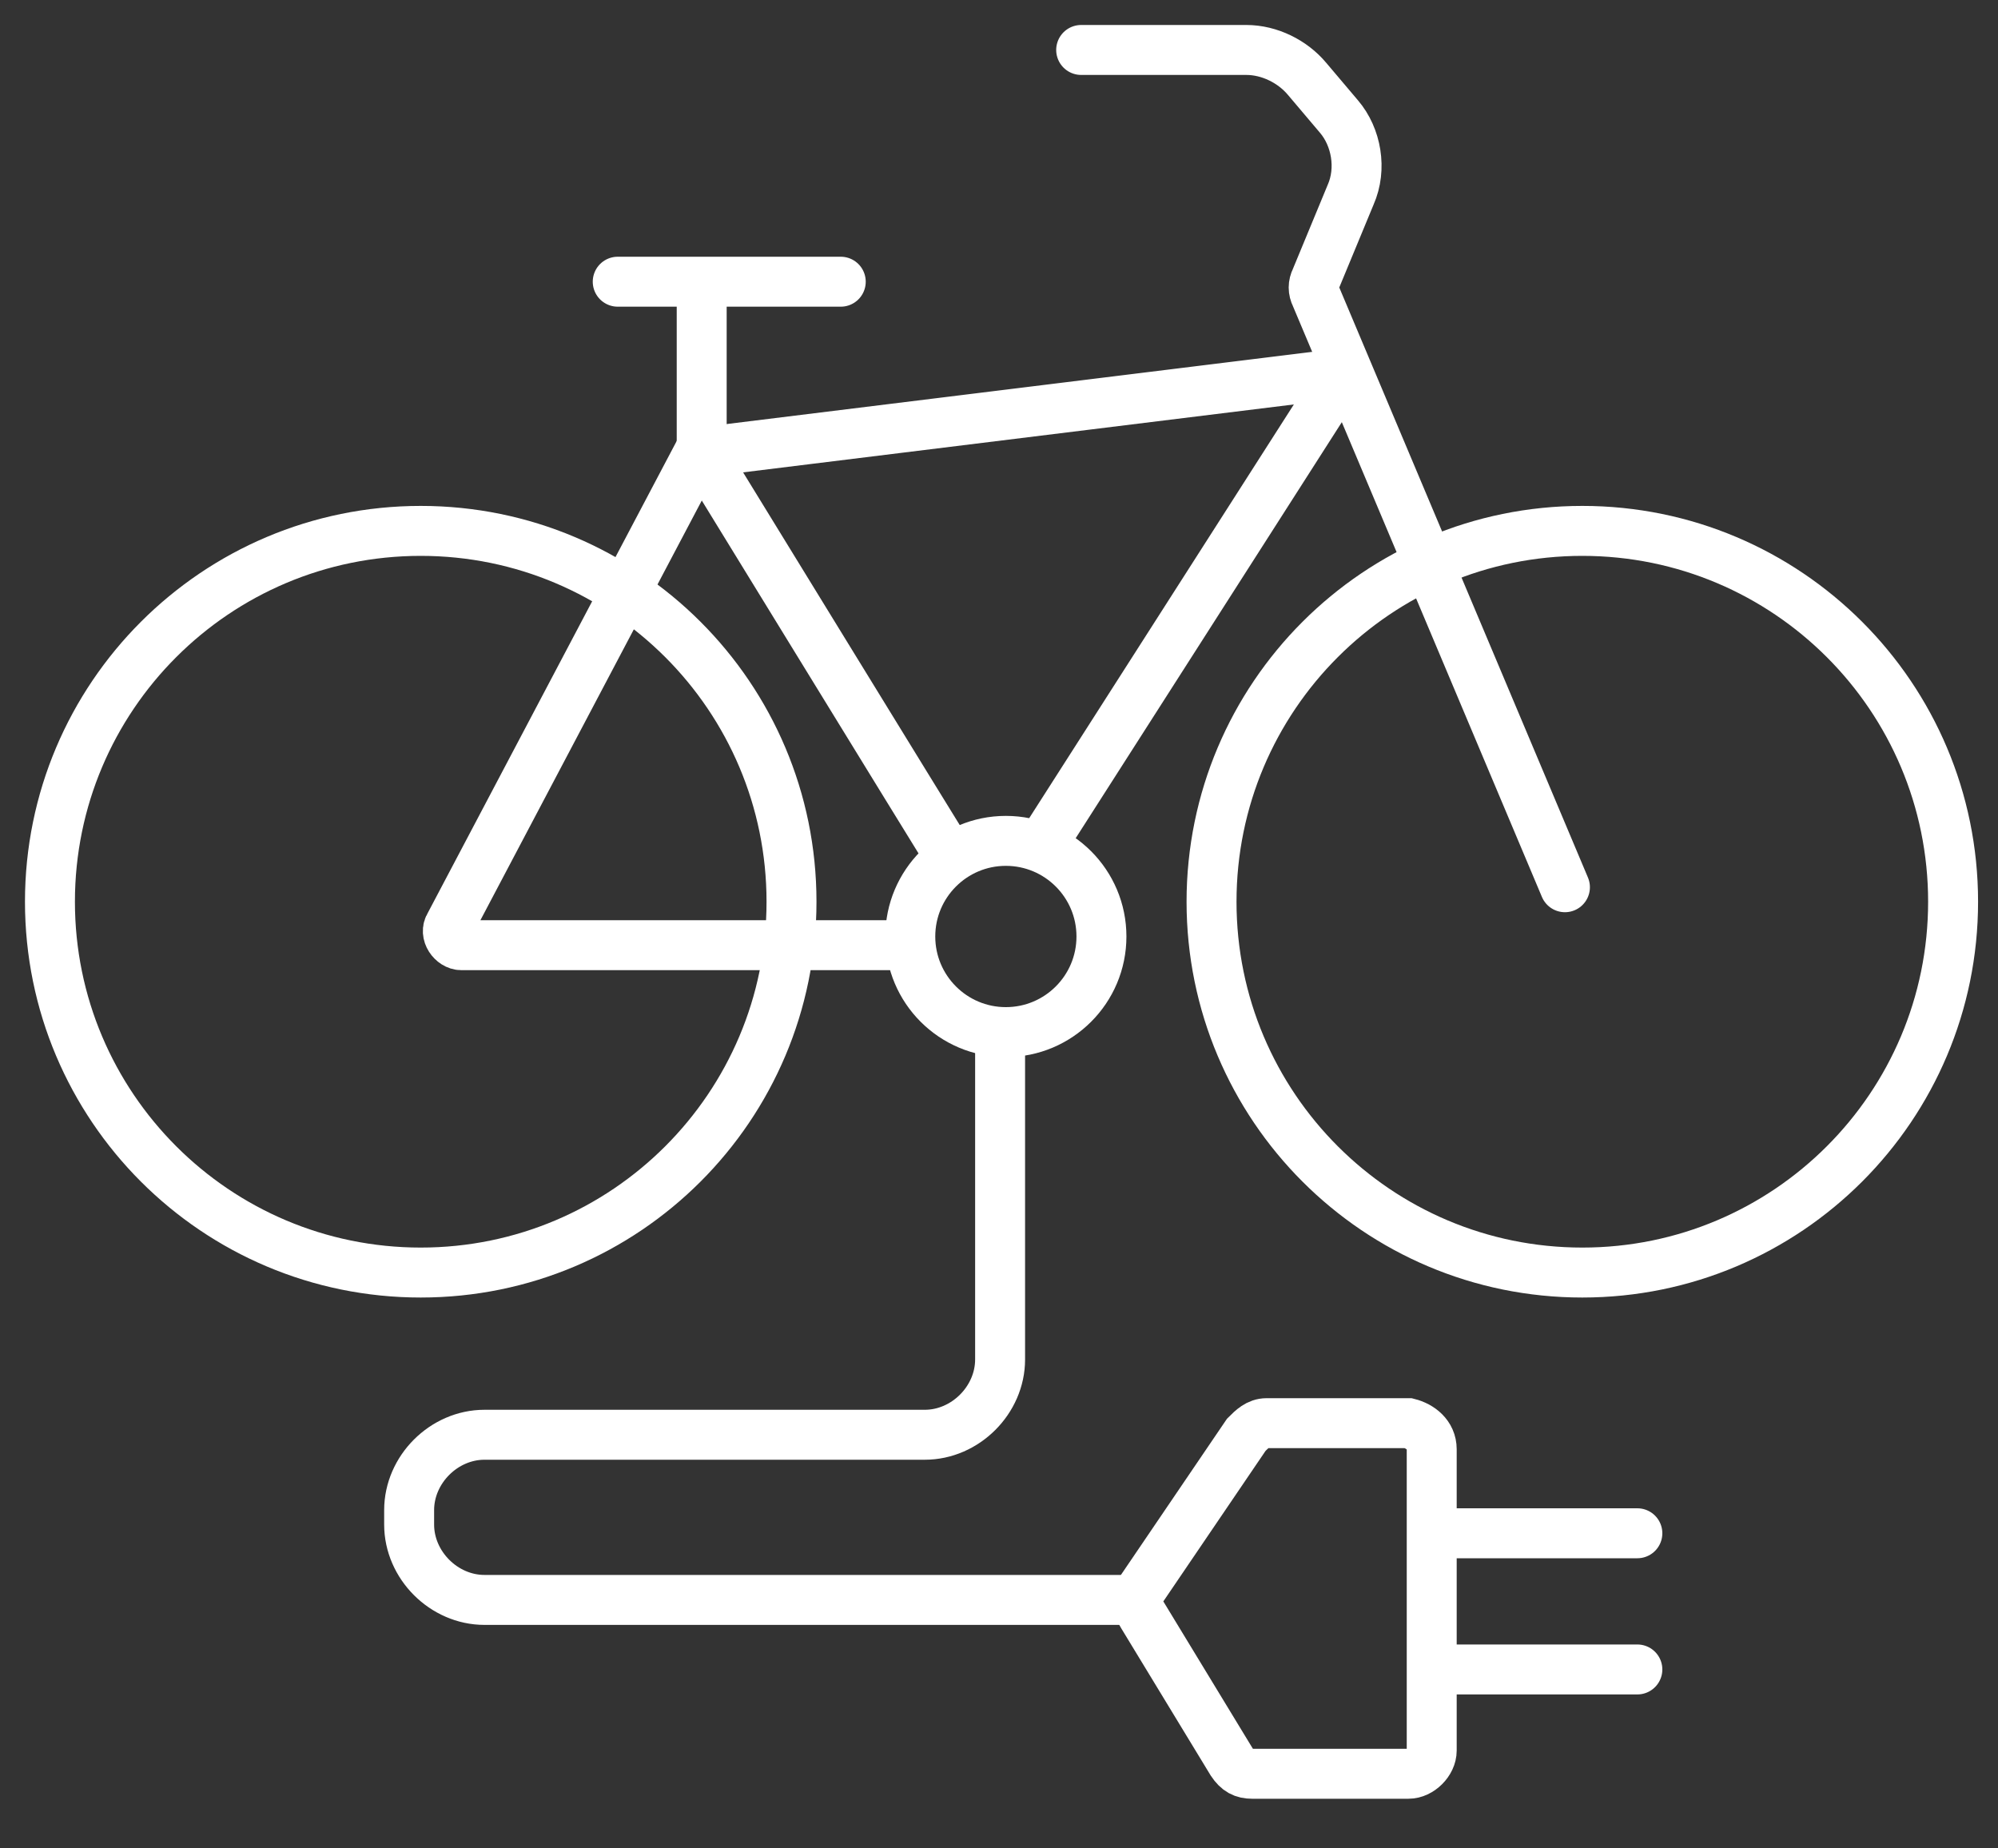 <svg width="40" height="37" viewBox="0 0 40 37" fill="none" xmlns="http://www.w3.org/2000/svg">
<rect x="0" y="0" width="40" height="37" fill="#333333" stroke="none"/>
<path d="M8.423 25.473C12.523 25.473 15.846 22.149 15.846 18.05C15.846 13.95 12.523 10.627 8.423 10.627C4.323 10.627 1 13.95 1 18.05C1 22.149 4.323 25.473 8.423 25.473Z" stroke="white" stroke-miterlimit="10"/>
<path d="M31.678 25.473C35.778 25.473 39.101 22.149 39.101 18.05C39.101 13.95 35.778 10.627 31.678 10.627C27.578 10.627 24.255 13.95 24.255 18.05C24.255 22.149 27.578 25.473 31.678 25.473Z" stroke="white" stroke-miterlimit="10"/>
<path d="M20.137 20.66C21.194 20.66 22.051 19.803 22.051 18.746C22.051 17.689 21.194 16.832 20.137 16.832C19.081 16.832 18.224 17.689 18.224 18.746C18.224 19.803 19.081 20.66 20.137 20.66Z" stroke="white" stroke-miterlimit="10"/>
<path d="M20.833 16.948L26.807 7.611C26.865 7.553 26.807 7.437 26.691 7.495L13.99 9.061L9.003 18.514C8.887 18.688 9.061 18.92 9.235 18.92H18.224" stroke="white" stroke-miterlimit="10"/>
<path d="M31.33 17.76L26.343 5.929C26.285 5.813 26.285 5.697 26.343 5.581L27.039 3.9C27.27 3.378 27.154 2.74 26.807 2.334L26.169 1.58C25.879 1.232 25.415 1 24.951 1H21.645" stroke="white" stroke-miterlimit="10" stroke-linecap="round"/>
<path d="M19.036 17.18C18.746 16.716 14.048 9.061 14.048 9.061V5.697" stroke="white" stroke-miterlimit="10"/>
<path d="M12.367 5.639H16.832" stroke="white" stroke-miterlimit="10" stroke-linecap="round"/>
<path d="M22.631 32.026H9.699C8.887 32.026 8.191 31.33 8.191 30.518V30.228C8.191 29.416 8.887 28.72 9.699 28.72H18.514C19.326 28.72 20.022 28.024 20.022 27.213V20.717" stroke="white" stroke-miterlimit="10" stroke-linecap="round"/>
<path d="M28.663 29.01V35.042C28.663 35.274 28.43 35.506 28.198 35.506H25.067C24.893 35.506 24.777 35.448 24.661 35.274L22.863 32.316C22.747 32.142 22.747 31.968 22.863 31.794L24.951 28.72C25.067 28.604 25.183 28.488 25.357 28.488H28.198C28.43 28.547 28.663 28.72 28.663 29.01Z" stroke="white" stroke-miterlimit="10" stroke-linecap="round"/>
<path d="M28.894 30.692H32.78" stroke="white" stroke-miterlimit="10" stroke-linecap="round"/>
<path d="M28.895 33.418H32.78" stroke="white" stroke-miterlimit="10" stroke-linecap="round"/>
</svg>
